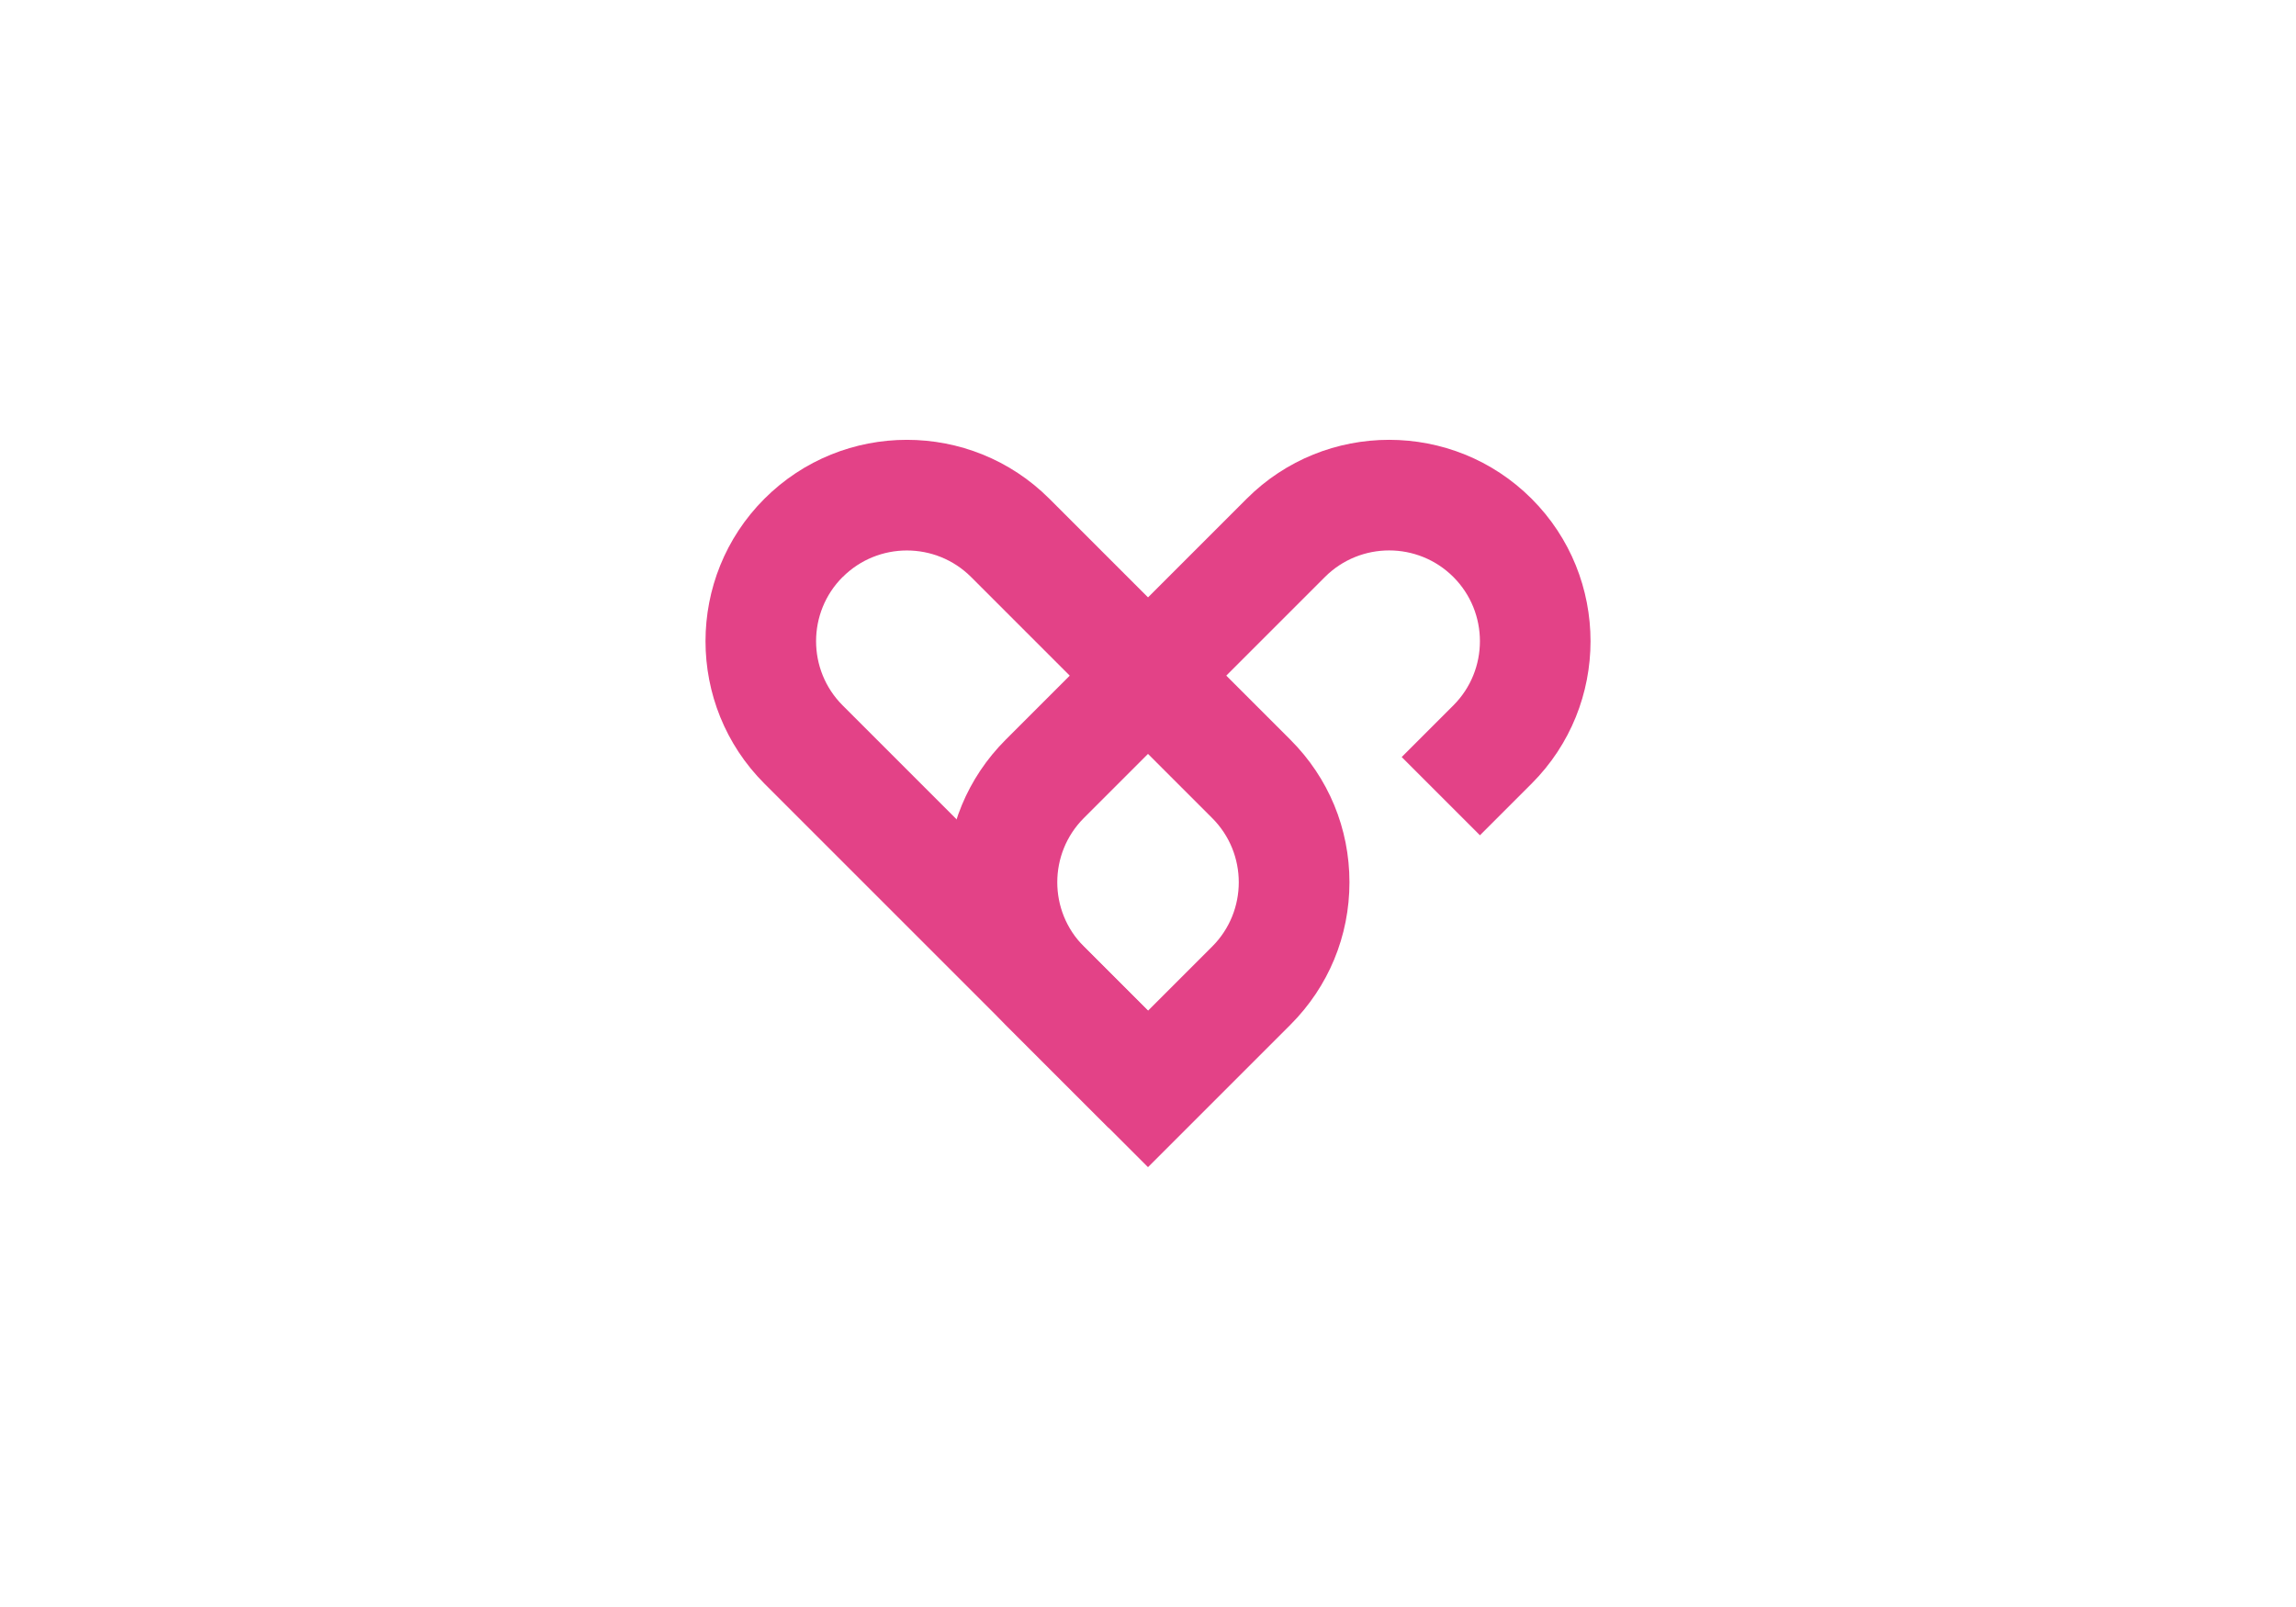 <?xml version="1.0" encoding="UTF-8"?>
<svg id="_レイヤー_2" data-name="レイヤー 2" xmlns="http://www.w3.org/2000/svg" viewBox="0 0 510.24 357.17">
  <defs>
    <style>
      .cls-1 {
        fill: #e34287;
      }

      .cls-2 {
        fill: none;
      }
    </style>
  </defs>
  <g id="_レイヤー_1-2" data-name="レイヤー 1">
    <g>
      <path class="cls-1" d="m255.12,259.41l-85.24-85.24c-17.46-17.46-17.46-45.86,0-63.32h0c17.46-17.46,45.86-17.46,63.32,0l53.58,53.58c8.46,8.46,13.11,19.7,13.11,31.66s-4.66,23.2-13.11,31.66l-31.66,31.66h0Zm-67.86-131.17c-7.87,7.87-7.87,20.67,0,28.54l67.86,67.86,14.27-14.27c7.87-7.87,7.87-20.68,0-28.54l-53.58-53.58c-7.87-7.87-20.67-7.87-28.54,0h0Z"/>
      <path class="cls-1" d="m246.43,250.71l-22.96-22.96c-8.46-8.46-13.11-19.7-13.11-31.66s4.66-23.2,13.11-31.66l53.58-53.58c17.45-17.46,45.86-17.46,63.32,0,17.46,17.46,17.46,45.86,0,63.32l-11.48,11.48-17.39-17.39,11.48-11.48c7.87-7.87,7.87-20.67,0-28.54-7.87-7.87-20.67-7.87-28.54,0l-53.58,53.58c-7.87,7.87-7.87,20.68,0,28.54l22.96,22.96-17.39,17.39h0Z"/>
    </g>
    <rect class="cls-2" width="510.24" height="357.17"/>
    <rect class="cls-2" width="510.24" height="357.17"/>
  </g>
</svg>
